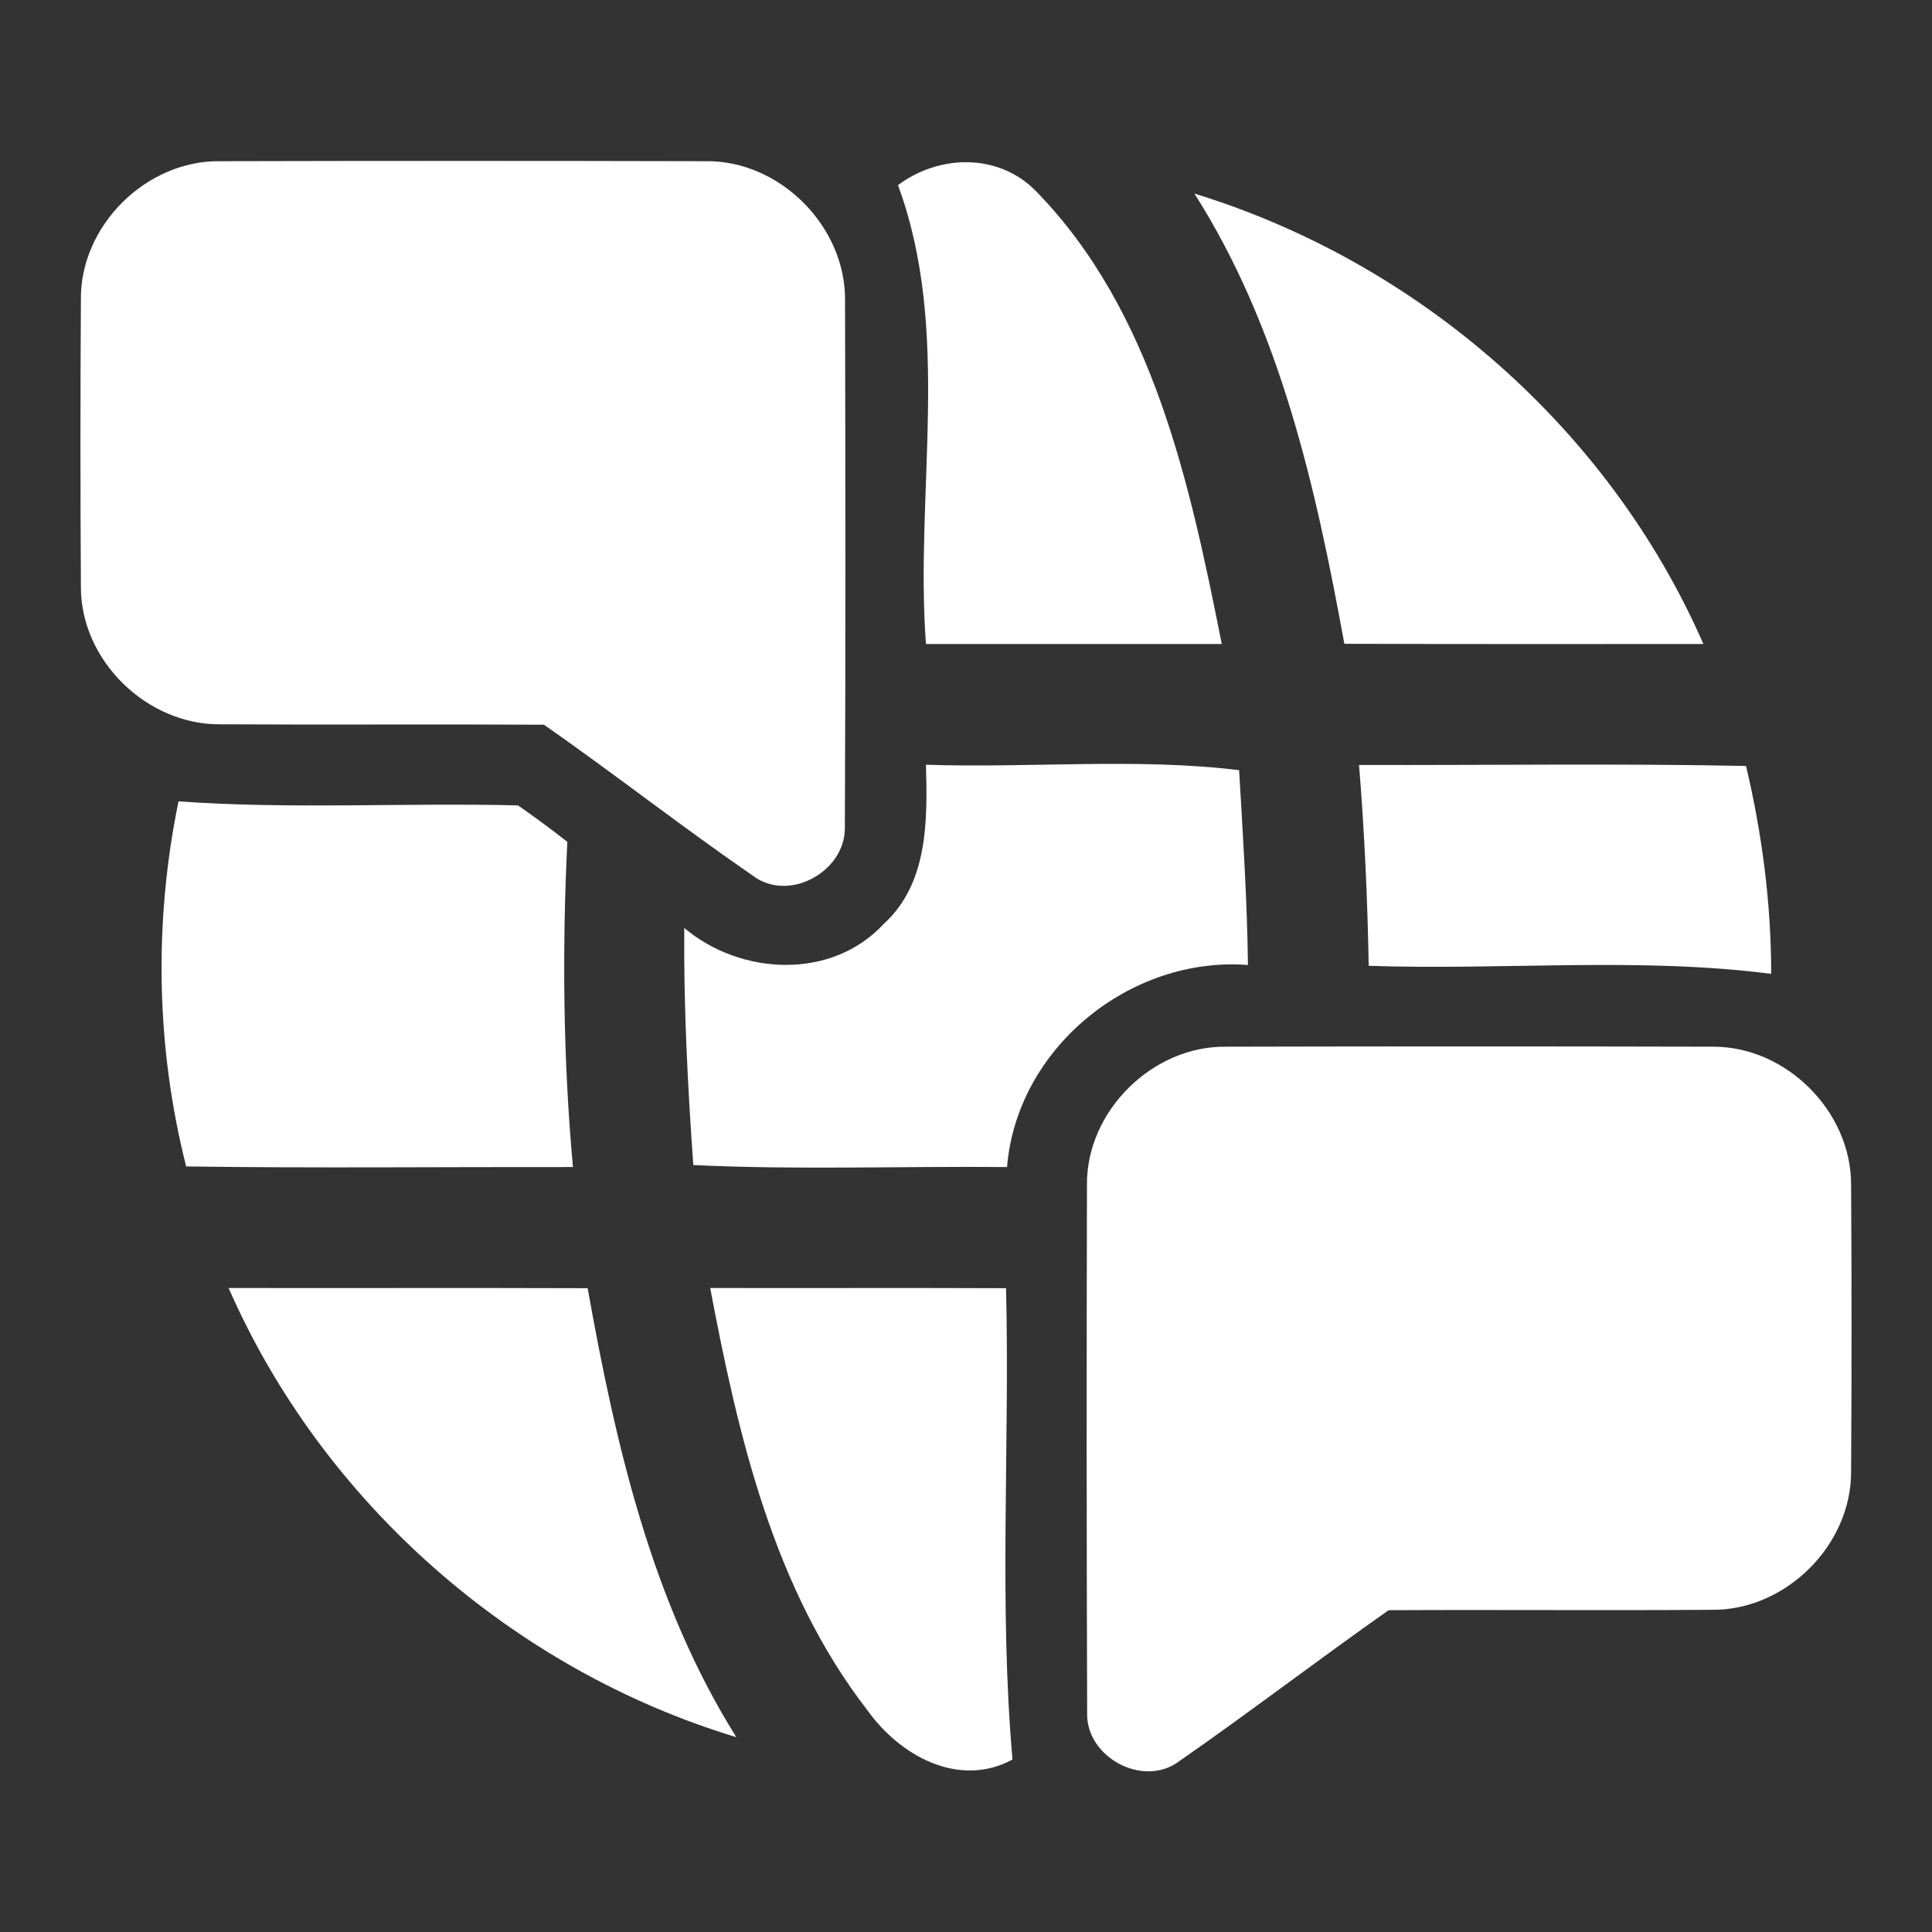 <?xml version="1.0" encoding="UTF-8"?> <svg xmlns="http://www.w3.org/2000/svg" width="96pt" height="96pt" viewBox="0 0 96 96" version="1.1"><rect x="0" y="0" width="96" height="96" fill="#333333" stroke="none"/><g id="#ffffffff"><path fill="#ffffff" opacity="1.00" d=" M 4.02 14.88 C 3.98 11.21 7.27 7.96 10.93 8.01 C 18.97 7.99 27.01 7.99 35.05 8.01 C 38.75 7.95 42.04 11.26 41.99 14.95 C 42.01 23.70 42.02 32.45 41.98 41.20 C 41.94 43.35 39.16 44.86 37.39 43.50 C 33.88 41.08 30.52 38.45 27.03 36.01 C 21.68 35.98 16.32 36.02 10.97 35.99 C 7.30 36.04 3.98 32.80 4.02 29.12 C 3.99 24.37 3.99 19.63 4.02 14.88 Z"></path><path fill="#ffffff" opacity="1.00" d=" M 44.62 9.20 C 46.67 7.67 49.60 7.60 51.46 9.48 C 57.31 15.46 59.13 24.07 60.71 32.00 C 55.81 32.00 50.91 32.00 46.01 32.00 C 45.45 24.42 47.30 16.45 44.62 9.20 Z"></path><path fill="#ffffff" opacity="1.00" d=" M 66.80 31.99 C 65.39 24.26 63.63 16.34 59.35 9.62 C 70.47 13.03 79.97 21.31 84.64 32.00 C 78.69 32.00 72.75 32.01 66.80 31.99 Z"></path><path fill="#ffffff" opacity="1.00" d=" M 46.01 38.00 C 51.17 38.17 56.54 37.65 61.57 38.27 C 61.76 41.49 61.97 44.72 62.01 47.95 C 56.15 47.50 50.52 52.09 50.04 57.99 C 44.85 57.94 39.63 58.14 34.45 57.89 C 34.17 53.97 33.97 50.04 34.00 46.11 C 36.80 48.47 41.32 48.71 43.91 45.91 C 46.12 43.91 46.09 40.75 46.01 38.00 Z"></path><path fill="#ffffff" opacity="1.00" d=" M 67.53 38.01 C 73.94 38.03 80.35 37.93 86.76 38.06 C 87.56 41.44 88.01 44.91 88.01 48.39 C 81.40 47.54 74.67 48.22 68.01 47.99 C 67.95 44.66 67.80 41.33 67.53 38.01 Z"></path><path fill="#ffffff" opacity="1.00" d=" M 9.25 57.96 C 7.75 52.04 7.64 45.79 8.87 39.82 C 14.48 40.22 20.12 39.88 25.74 40.02 C 26.57 40.60 27.39 41.20 28.19 41.83 C 27.93 47.22 27.98 52.62 28.47 57.99 C 22.06 57.98 15.66 58.05 9.25 57.96 Z"></path><path fill="#ffffff" opacity="1.00" d=" M 54.01 58.89 C 53.97 55.22 57.26 51.96 60.93 52.01 C 69.00 51.99 77.07 51.99 85.14 52.01 C 88.77 52.01 91.98 55.23 91.98 58.85 C 92.01 63.60 92.01 68.35 91.98 73.10 C 92.01 76.77 88.73 80.03 85.06 79.99 C 79.70 80.03 74.35 79.98 69.00 80.01 C 65.50 82.47 62.11 85.07 58.60 87.51 C 56.81 88.86 53.96 87.32 54.02 85.12 C 53.99 76.38 53.99 67.64 54.01 58.89 Z"></path><path fill="#ffffff" opacity="1.00" d=" M 11.36 64.00 C 17.31 64.01 23.25 63.99 29.20 64.01 C 30.58 71.73 32.37 79.60 36.59 86.32 C 25.48 82.96 16.02 74.65 11.36 64.00 Z"></path><path fill="#ffffff" opacity="1.00" d=" M 35.29 64.00 C 40.19 64.01 45.09 63.99 49.99 64.01 C 50.18 71.81 49.63 79.66 50.31 87.43 C 47.63 88.88 44.69 87.22 43.10 84.98 C 38.44 78.97 36.67 71.32 35.29 64.00 Z"></path></g></svg> 
